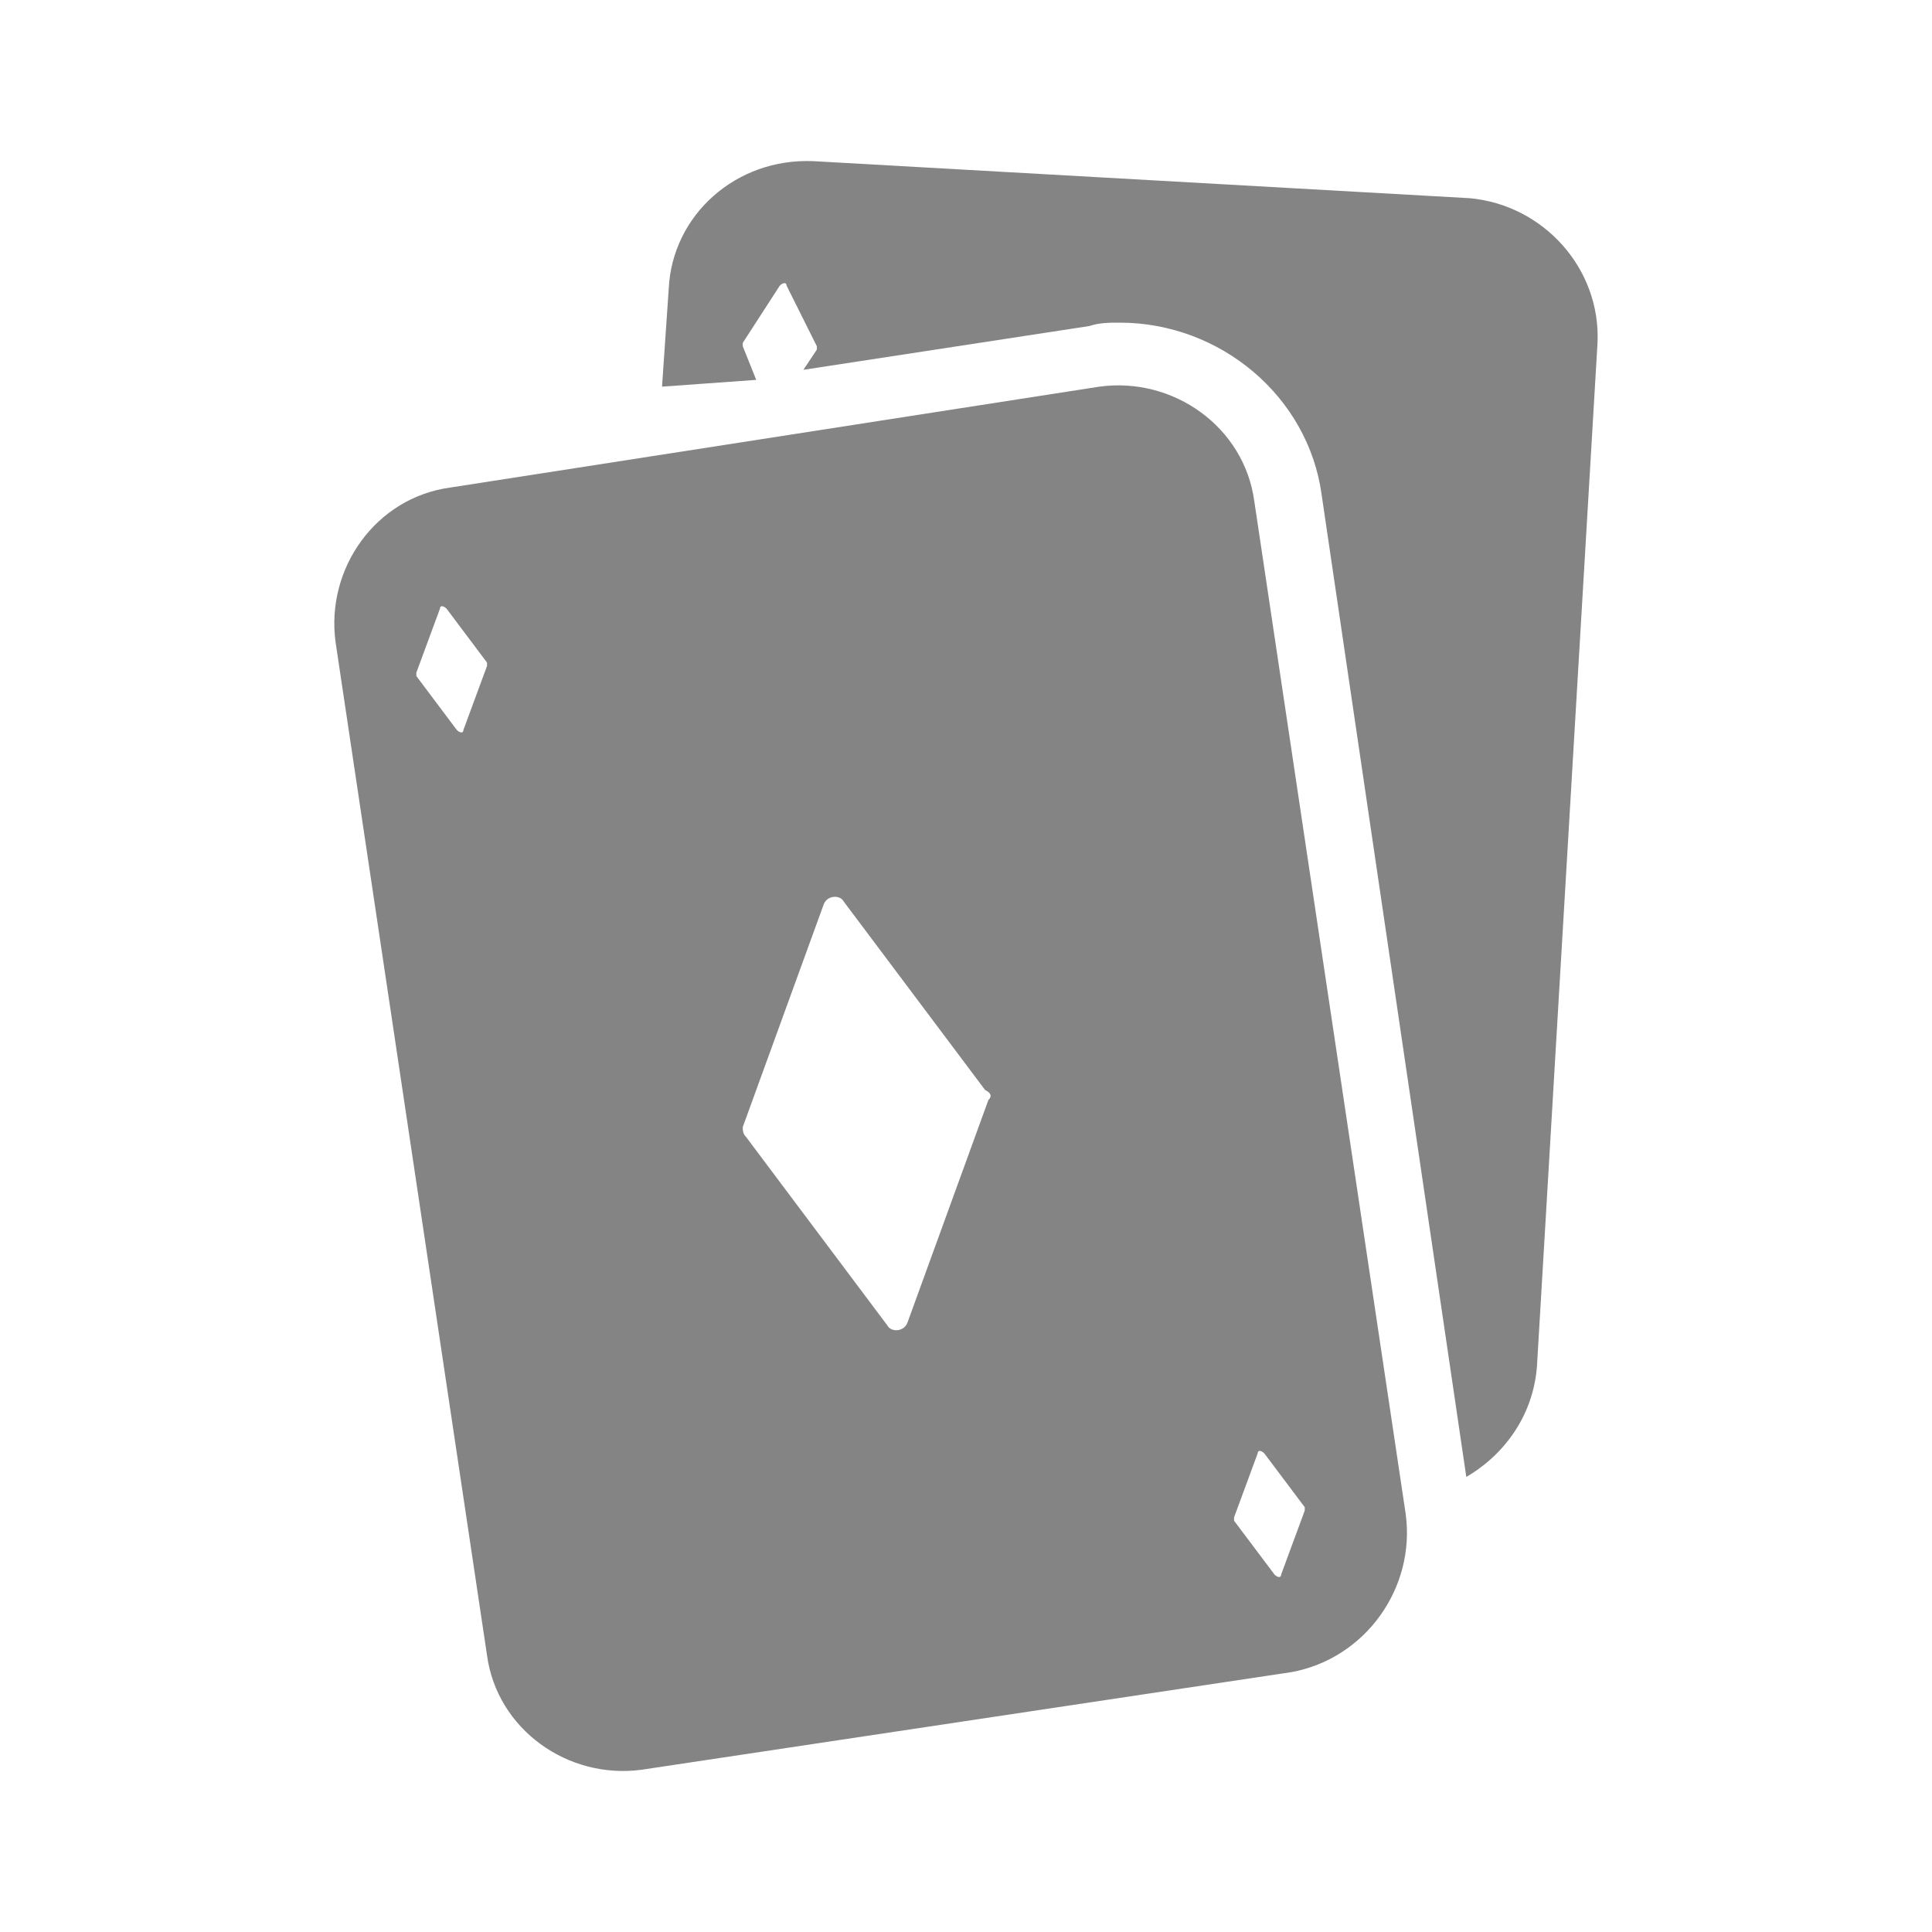<svg width="24" height="24" viewBox="0 0 24 24" fill="none" xmlns="http://www.w3.org/2000/svg">
<path d="M19.845 4.259L19.093 16.967C19.051 17.552 18.716 18.054 18.215 18.347L16.417 6.14C16.25 4.928 15.163 4.008 13.909 4.008C13.784 4.008 13.658 4.008 13.533 4.05L9.98 4.594L10.147 4.343V4.301L9.771 3.548C9.771 3.507 9.729 3.507 9.687 3.548L9.227 4.259V4.301L9.394 4.719L8.224 4.803L8.307 3.59C8.349 2.671 9.144 1.96 10.105 2.002L18.256 2.462C19.176 2.545 19.887 3.339 19.845 4.259Z" fill="#848484"/>
<path d="M17.462 18.807L15.581 6.224C15.456 5.305 14.578 4.678 13.658 4.803L5.59 6.057C4.67 6.183 4.043 7.06 4.169 7.98L6.05 20.563C6.175 21.482 7.053 22.109 7.973 21.984L16.041 20.772C16.96 20.605 17.587 19.727 17.462 18.807ZM5.757 9.067C5.757 9.109 5.715 9.109 5.674 9.067L5.172 8.398V8.356L5.465 7.562C5.465 7.52 5.506 7.52 5.548 7.562L6.05 8.231V8.273L5.757 9.067ZM12.278 13.665L11.275 16.424C11.233 16.55 11.066 16.55 11.024 16.466L9.269 14.125C9.227 14.083 9.227 14.041 9.227 14L10.23 11.241C10.272 11.115 10.439 11.115 10.481 11.199L12.237 13.54C12.32 13.582 12.32 13.623 12.278 13.665ZM15.915 19.559C15.915 19.601 15.873 19.601 15.832 19.559L15.33 18.891V18.849L15.623 18.055C15.623 18.013 15.665 18.013 15.706 18.055L16.208 18.723V18.765L15.915 19.559Z" fill="#848484"/>
</svg>
